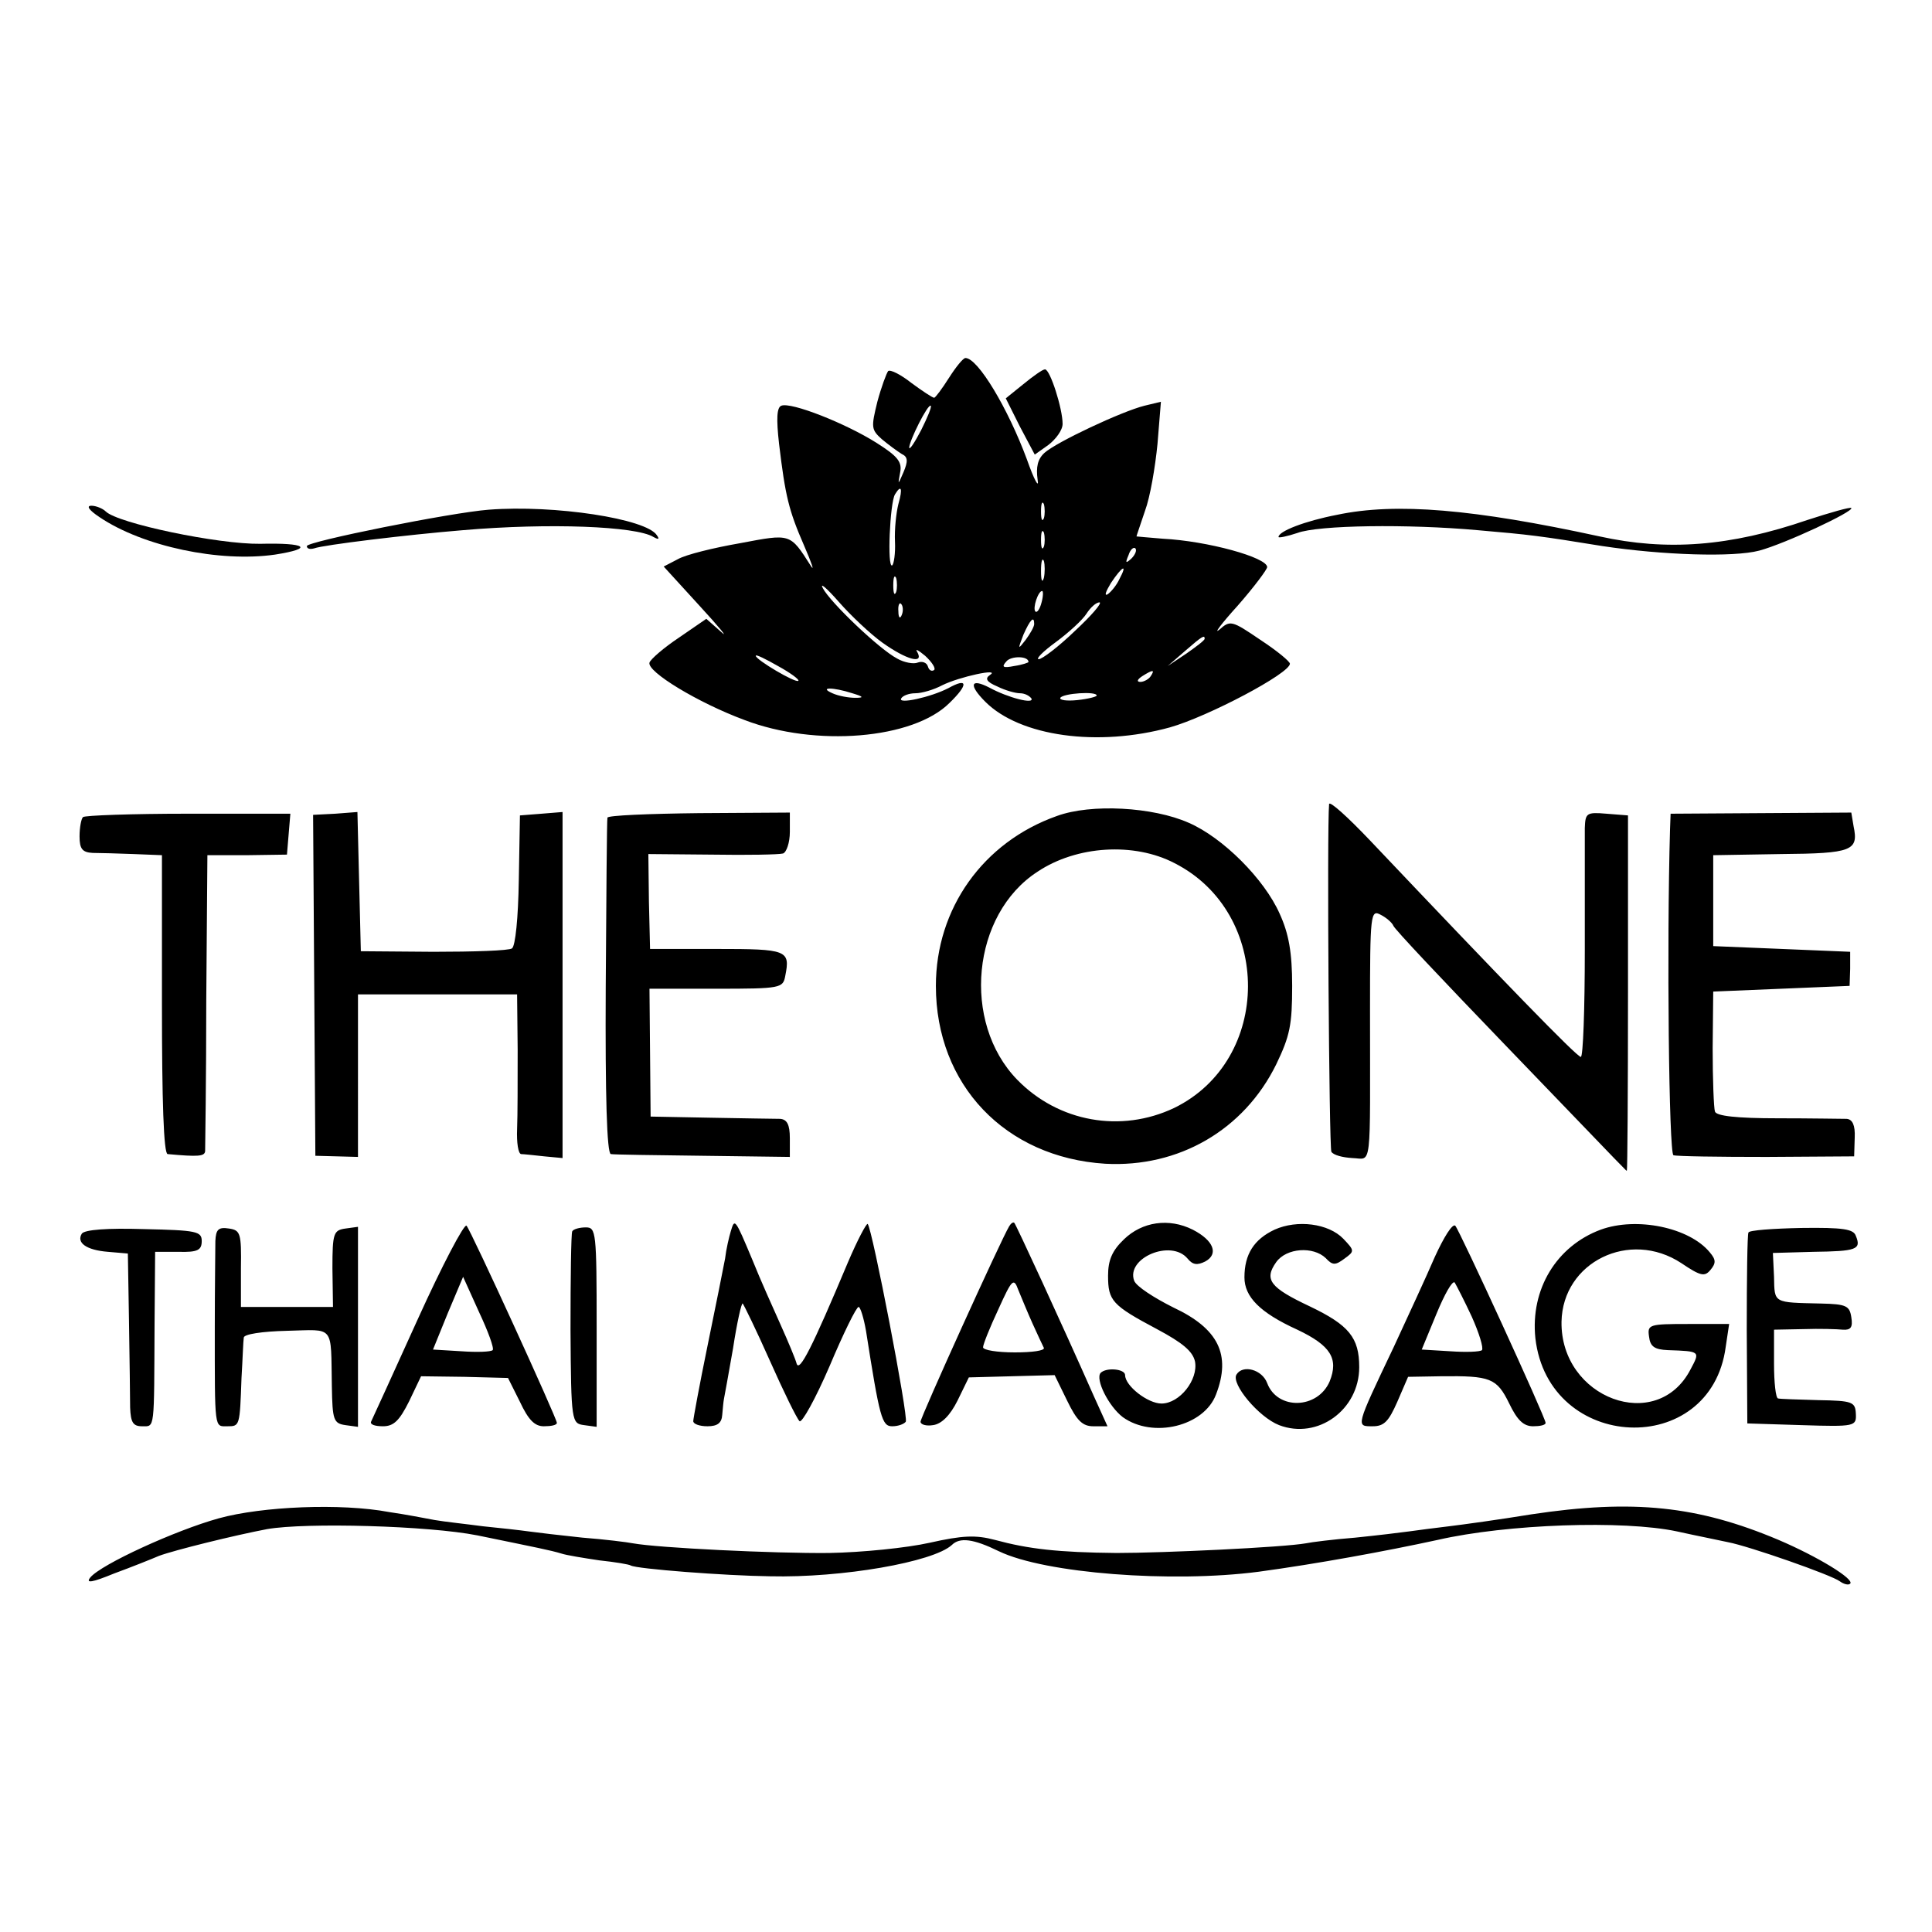 <svg version="1.0" xmlns="http://www.w3.org/2000/svg" width="453.333" height="453.333" viewBox="0 0 340 340"><path d="M167 66.5c-1.2 1.9-2.4 3.5-2.6 3.5-.3 0-2.1-1.2-4-2.6-1.9-1.5-3.7-2.4-4.1-2.1-.3.4-1.2 2.8-1.9 5.4-1.1 4.5-1.1 4.9.8 6.6 1.2 1 2.7 2.1 3.5 2.6 1.1.5 1.1 1.3.3 3.2-1 2.3-1 2.3-.6.1.4-1.9-.4-2.9-4.2-5.3-5.4-3.4-15-7.2-16.7-6.5-.8.3-.9 2.3-.4 6.7 1.1 9.2 1.7 11.7 4.4 17.9 1.3 3 1.9 4.7 1.2 3.6-3.7-5.8-3.5-5.7-12.5-4-4.6.8-9.5 2-10.9 2.8l-2.5 1.3 6.3 6.9c3.5 3.8 5.2 5.9 3.8 4.6l-2.6-2.3-4.8 3.3c-2.7 1.8-5 3.8-5.2 4.4-.5 1.6 8.6 7.1 16.7 10.1 12.5 4.8 29.7 3.4 36.1-3 3.4-3.3 3.2-4.5-.2-2.6-3.1 1.6-9 2.9-8.3 1.8.3-.5 1.4-.9 2.5-.9s3.2-.6 4.7-1.4c3-1.5 10.4-3.1 8.4-1.8-.9.6-.6 1.2 1.3 2 1.4.7 3.2 1.2 4 1.2s1.6.4 2 .9c.6 1.1-4.1-.1-7.4-1.9-3.3-1.7-3.7-.5-.7 2.5 6.1 6.1 19.8 8 32.5 4.5 6.7-1.9 21.1-9.5 21.1-11.2 0-.4-2.3-2.3-5.2-4.2-5-3.4-5.3-3.5-7.2-1.8-1.1.9.3-1 3.2-4.2 2.9-3.3 5.2-6.4 5.2-6.8 0-1.7-10.5-4.6-18.4-5-2.5-.2-4.6-.4-4.6-.4 0-.1.7-2.1 1.5-4.5.9-2.4 1.8-7.7 2.2-11.8l.6-7.4-2.9.7c-4 1-15.5 6.4-17.6 8.3-1.2 1.1-1.5 2.5-1.2 4.7.3 1.7-.6.1-1.9-3.6-3.3-8.9-8.6-17.8-10.8-17.8-.4 0-1.7 1.6-2.9 3.5m-4.9 9.2c-1.1 2.1-2 3.5-2.1 3.1 0-1.2 3.3-7.8 3.8-7.4.2.2-.6 2.1-1.7 4.3m-4 13c-.4 1.6-.7 4.5-.6 6.6s-.2 4-.5 4.2c-.9.5-.4-11 .5-12.5 1.1-1.8 1.4-1.1.6 1.7m25.6 2.5c-.3.7-.5.2-.5-1.2s.2-1.9.5-1.3c.2.7.2 1.9 0 2.5m0 5c-.3.7-.5.2-.5-1.2s.2-1.9.5-1.3c.2.7.2 1.9 0 2.5m15.4 2.1c-1 .9-1.1.8-.5-.6.3-1 .9-1.5 1.2-1.2s0 1.1-.7 1.8m-15.4 3.4c-.3 1-.5.4-.5-1.2 0-1.7.2-2.4.5-1.8.2.7.2 2.1 0 3m13.3.2c-.5 1.1-1.5 2.3-2.1 2.7-.6.3-.3-.5.6-2 2-3 3-3.5 1.5-.7m-39.3 2.3c-.3.7-.5.2-.5-1.2s.2-1.9.5-1.3c.2.7.2 1.9 0 2.5m-2.4 8.9c4.2 3 7.4 3.9 6.1 1.6-.4-.6.2-.3 1.4.7 1.2 1.1 1.9 2.2 1.6 2.5-.4.3-.9.1-1.1-.6s-1-1-1.8-.7c-.7.3-2.4 0-3.6-.7-3.1-1.6-11.8-9.9-13.1-12.4-.6-1.1.7 0 2.8 2.4s5.6 5.7 7.7 7.2m28-7.1c-.3 1.2-.8 1.9-1.1 1.6-.5-.6.5-3.6 1.2-3.6.2 0 .2.9-.1 2m-24.6 2.2c-.3.8-.6.5-.6-.6-.1-1.1.2-1.7.5-1.3.3.3.4 1.2.1 1.9m30.5 2.8c-2.9 2.8-5.8 5-6.4 5s.8-1.4 3-3c2.3-1.7 4.7-3.9 5.4-5s1.7-2 2.3-2c.5.1-1.4 2.3-4.3 5m-7.2-1.2c0 .5-.7 1.7-1.5 2.8-1.4 1.8-1.4 1.7-.4-.9 1.2-2.7 1.9-3.4 1.9-1.9m30 2.6c0 .3-1.5 1.4-3.2 2.6l-3.3 2.2 3-2.6c3.1-2.7 3.5-2.9 3.5-2.2m-71.5 7.4c-.4.5-7.5-3.7-7.5-4.4 0-.3 1.8.6 3.9 1.8 2.2 1.2 3.8 2.4 3.6 2.6m40.5-3.3c0 .1-1.1.5-2.5.7-2 .4-2.3.2-1.4-.8.8-1 3.9-1 3.9.1m21.5 2.5c-.3.5-1.2 1-1.8 1-.7 0-.6-.4.3-1 1.9-1.2 2.3-1.2 1.5 0m-52.5 3c2 .6 2.1.8.5.8-1.1 0-2.9-.3-4-.8-2.5-1.1.1-1.1 3.5 0m43 .4c0 .2-1.5.6-3.4.8s-3.2 0-3-.4c.5-.8 6.4-1.2 6.4-.4"/><path d="m180.1 67.6-3.1 2.5 2.5 5 2.6 4.9 2.4-1.7c1.3-1 2.5-2.6 2.5-3.7 0-2.7-2.2-9.6-3.1-9.6-.4 0-2.1 1.2-3.8 2.6M17.5 91c7.7 5.2 21.2 8 30.9 6.6 7-1.1 5.5-2.1-2.6-1.9-7.4.1-25.1-3.6-27.2-5.7-.5-.5-1.7-1-2.5-1-1 0-.4.8 1.4 2"/><path d="M86 89.7c-6.6.5-32 5.6-32 6.4 0 .5.6.6 1.3.4 1.6-.6 16.4-2.4 26.2-3.2 15.1-1.3 30.4-.7 33.5 1.2q1.35.75.6-.3c-1.8-2.9-18-5.4-29.6-4.5m149.3.9c-5.7 1.1-10.3 2.9-10.3 3.9 0 .2 1.5-.1 3.3-.7 3.7-1.4 19.5-1.6 31.7-.5 9.3.8 10.9 1 22 2.8 10.6 1.6 23.1 2 27.6.8s16.7-6.9 16.2-7.5c-.2-.2-3.7.8-7.7 2.1-13.7 4.7-24.8 5.5-36.6 2.9-22.1-4.8-35.8-6-46.2-3.8m-1.4 50.9c-.4 4.2 0 60.5.4 61.2.4.6 2 1 3.7 1.1 3.5.1 3.1 2.8 3.1-26 0-17 .1-17.8 1.9-16.8 1 .5 2 1.4 2.2 1.9.1.5 8.9 9.8 19.3 20.6 23.3 24.2 21.6 22.5 21.8 22.5.1 0 .2-14.1.2-31.3v-31.2l-3.8-.3c-3.5-.3-3.7-.1-3.8 2.5v21.5c0 10.4-.3 18.8-.7 18.8-.7 0-13.5-13.2-37.1-38.1-3.9-4.1-7.1-7-7.2-6.4m-47.9 2.1c-13 4.6-21.3 16.3-21.3 29.9 0 17.4 12.2 30.2 29.8 31.3 12.9.7 24.4-5.9 30.1-17.5 2.4-5 2.8-6.9 2.8-13.8 0-5.9-.6-9.2-2.2-12.7-2.7-6.1-10-13.4-16-16-6.3-2.8-17.2-3.4-23.2-1.2m20.7 8.3c17.3 8.8 17.2 34.7-.1 43.1-9.3 4.4-20.3 2.5-27.6-5-9.8-10.1-8-29.1 3.6-36.6 6.9-4.6 17-5.2 24.1-1.5m-192.1-8.1c-.3.3-.6 1.8-.6 3.4 0 2.2.5 2.8 2.3 2.9 1.2 0 4.5.1 7.2.2l5 .2v26.2c0 17 .3 26.3 1 26.4 5.4.5 6.5.4 6.6-.5 0-.6.2-12.6.2-26.6l.2-25.5h7l7-.1.3-3.6.3-3.6h-18c-9.9 0-18.2.3-18.5.6m40.7 29.6.2 30 3.8.1 3.7.1V175h28l.1 9.7c0 5.4 0 11.7-.1 14-.1 2.4.2 4.3.7 4.4.4 0 2.3.2 4.1.4l3.2.3v-60.9l-3.7.3-3.8.3-.2 11.4c-.1 6.6-.6 11.6-1.2 12-.5.4-6.8.6-13.8.6l-12.8-.1-.3-12.2-.3-12.3-3.9.3-3.9.2zm51.6-29.5c-.1.3-.2 13.8-.3 29.8-.1 19.1.2 29.3.9 29.4.5.1 7.9.2 16.3.3l15.2.2v-3.3c0-2.4-.5-3.3-1.7-3.4-1 0-6.5-.1-12.3-.2l-10.5-.2-.1-11.3-.1-11.2H126c11.5 0 11.8-.1 12.2-2.3.9-4.5.3-4.7-12.1-4.7h-11.7l-.2-8.3-.1-8.4 11.2.1c6.2.1 11.8 0 12.5-.2.6-.2 1.2-1.9 1.2-3.8V143l-16 .1c-8.8.1-16.1.4-16.1.8m187 2c-.6 20.5-.2 57.1.6 57.4.6.2 7.9.3 16.4.3l15.4-.1.1-3.3c.1-2.2-.4-3.2-1.4-3.3-.8 0-6.3-.1-12.2-.1-7.1 0-10.8-.4-11-1.2-.2-.6-.4-5.6-.4-11.1l.1-10 12-.5 12-.5.1-3v-3l-12-.5-12.1-.5v-16l11.9-.2c12.6-.1 13.7-.6 12.8-4.9l-.4-2.4-15.9.1-15.9.1zM73.5 232.2c-4.3 9.5-8 17.6-8.2 18-.2.5.7.8 2.1.8 1.9 0 2.9-1 4.6-4.4l2.1-4.4 7.6.1 7.7.2 2.1 4.2c1.5 3.2 2.6 4.3 4.2 4.3 1.3 0 2.3-.2 2.3-.6 0-.8-15.1-33.8-15.9-34.7-.4-.4-4.3 7-8.6 16.5m13.2 5.4c-.3.3-2.7.4-5.5.2l-5-.3 2.6-6.4 2.7-6.4 2.8 6.2c1.6 3.4 2.7 6.4 2.4 6.7m41.9-20.9c-.3 1-.8 3.1-1 4.8-.3 1.6-1.7 8.6-3.1 15.4s-2.5 12.8-2.5 13.2c0 .5 1.1.9 2.5.9 1.8 0 2.5-.6 2.6-2 .1-1.1.2-2.3.3-2.8.1-.4.8-4.4 1.6-8.9.7-4.6 1.5-8.1 1.7-7.9s2.4 4.7 4.8 10.1 4.7 10.1 5.2 10.6c.4.4 2.8-3.9 5.3-9.7 2.4-5.7 4.7-10.4 5.1-10.4.3 0 .9 1.9 1.3 4.2 2.4 15.3 2.8 16.8 4.6 16.8 1.1 0 2.1-.4 2.4-.8.5-.8-5.9-34-6.7-34.8-.2-.2-1.8 2.8-3.5 6.8-6.3 15-8.5 19.3-9 17.8-.2-.8-1.5-3.9-2.8-6.8s-3.6-8-5-11.5c-3.1-7.4-3.1-7.3-3.8-5m49-.9c-1.4 2.3-15.6 33.6-15.6 34.4 0 .5 1 .8 2.2.6 1.5-.2 3-1.7 4.3-4.3l2-4.1 7.5-.2 7.6-.2 2.2 4.5c1.7 3.5 2.7 4.5 4.6 4.5h2.5l-2.4-5.3c-5.8-13.1-13.7-30.2-14-30.5-.2-.2-.6.1-.9.6m4.1 17.1c.9 2 1.8 3.9 2 4.3.2.5-2.1.8-5.1.8-3.1 0-5.6-.4-5.6-.9s1.2-3.5 2.7-6.7c2.4-5.3 2.7-5.6 3.5-3.4.5 1.2 1.6 3.9 2.5 5.9m16.1-14.8c-2.1 2-2.8 3.7-2.8 6.4 0 4.4.7 5.2 8.6 9.4 4.5 2.4 6.3 3.9 6.7 5.7.6 3.2-2.7 7.4-5.9 7.4-2.4 0-6.4-3.1-6.4-5 0-1.1-3.3-1.4-4.3-.4-1 1.1 1.4 5.9 3.9 7.8 5.3 3.8 14.3 1.6 16.4-4 2.7-7 .4-11.6-7.5-15.3-3.4-1.7-6.5-3.7-6.9-4.7-1.5-4 6.5-7.4 9.4-3.9.9 1.1 1.7 1.2 3.1.5 2.4-1.3 1.5-3.7-2.2-5.6-4.2-2.1-8.9-1.4-12.1 1.7m26.5-1.7c-3.6 1.7-5.3 4.3-5.3 8.4 0 3.4 2.7 6.2 9.3 9.2 5.9 2.8 7.3 5.1 5.7 9.1-2.1 4.9-9.2 5.1-11 .3-.9-2.4-4.3-3.3-5.4-1.5-1 1.6 3.9 7.5 7.5 8.9 6.8 2.6 14.1-2.7 14.1-10.2 0-5.2-1.8-7.4-8.7-10.7-7-3.3-8.1-4.7-5.9-7.8 1.8-2.5 6.5-2.8 8.7-.7 1.2 1.3 1.7 1.3 3.3.1 1.8-1.3 1.8-1.4-.2-3.5-2.6-2.7-8.1-3.4-12.1-1.6m28.2 4.8c-1.5 3.5-4.8 10.6-7.2 15.8-6.8 14.3-6.7 14-3.7 14 2 0 2.8-.9 4.3-4.3l1.9-4.4 5.8-.1c8.7-.1 9.8.3 12 4.8 1.4 2.9 2.5 4 4.2 4 1.2 0 2.2-.2 2.2-.6 0-.9-15.1-33.8-15.9-34.7-.5-.4-2 2-3.6 5.5m6.5 10.5c1.3 2.9 2.1 5.5 1.8 5.9-.3.3-2.8.4-5.6.2l-5-.3 2.6-6.3c1.4-3.4 2.8-5.9 3.2-5.5.3.5 1.7 3.2 3 6m22.7-15.3c-7.8 2.9-12.4 10.5-11.5 19.1 2.3 20.1 30.9 21.3 33.5 1.5l.6-4h-7.2c-6.9 0-7.2.1-6.9 2.2.2 1.8 1 2.3 3.3 2.4 5.8.2 5.7.2 4 3.4-5.9 11.4-22.9 5.1-22.7-8.4.2-10.5 12-16.3 21.1-10.3 3.4 2.3 4.1 2.4 5.1 1.2s1-1.8-.1-3.1c-3.6-4.4-12.9-6.3-19.2-4m-267.3.7c-1 1.6.8 2.9 4.6 3.2l3.5.3.2 11.9c.1 6.6.2 13.5.2 15.2.1 2.6.5 3.3 2.1 3.3 2.3 0 2.1.9 2.2-18.1l.1-12.6h4.1c3.4.1 4.1-.3 4.1-1.9 0-1.7-.9-1.9-10.2-2.1-6.4-.2-10.4.1-10.9.8m23.5 1.3c0 1.4-.1 8.2-.1 15.1 0 18.3-.1 17.5 2.2 17.5 2.2 0 2.2 0 2.5-8.5.2-3.3.3-6.5.4-7.1 0-.6 3.2-1.1 7.6-1.2 8.5-.2 7.7-1.2 7.9 9.8.1 5.9.3 6.5 2.4 6.8l2.2.3v-35.2l-2.2.3c-2.1.3-2.3.8-2.3 7l.1 6.8H42.4v-6.8c.1-6.2-.1-6.7-2.1-7-1.9-.3-2.3.2-2.4 2.2m62.8-1.7c-.2.5-.3 8.2-.3 17.3.1 16.3.2 16.5 2.4 16.8l2.2.3v-17.5c0-16.8-.1-17.6-1.9-17.6-1.1 0-2.2.3-2.4.7m207 .2c-.2.3-.3 8-.3 17.1l.1 16.5 9.6.3c9.4.3 9.6.2 9.5-2-.1-2.1-.6-2.3-6.6-2.4-3.6-.1-6.8-.2-7.1-.3-.4-.1-.7-2.8-.7-6.1v-6l5.2-.1c2.8-.1 5.9 0 6.9.1 1.4.1 1.8-.4 1.5-2.2-.3-2-.9-2.3-5.3-2.4-8.5-.2-8.2 0-8.3-4.7l-.2-4.2 7.1-.2c7.6-.1 8.5-.4 7.5-2.8-.4-1.2-2.2-1.5-9.6-1.4-4.9.1-9.2.4-9.3.8M38.5 267.2c-7.6 2.1-20.7 8.1-22.6 10.4-.9 1.1.3.9 4.2-.7 3-1.1 6.5-2.5 7.9-3.1 2.7-1 13.2-3.6 19-4.7 6.9-1.2 28.4-.6 37 1.1 10.7 2.2 12.8 2.6 14.8 3.2.9.3 4 .8 6.7 1.2 2.8.3 5.2.7 5.5.9 1 .6 16.6 1.8 24.5 1.9 12.7.3 28.7-2.5 32-5.5 1.4-1.4 3.8-1.1 8.3 1.1 8.1 3.9 30.4 5.6 45.7 3.6 10.3-1.4 22.3-3.6 31.5-5.6 12.2-2.8 32.7-3.5 42.1-1.5 3.6.8 7.7 1.6 9 1.9 3.7.7 18.3 5.8 19.7 6.9.7.5 1.5.7 1.8.4.8-.8-5.8-4.8-12.6-7.7-14.2-6-25.6-7.2-43.5-4.5-5.5.9-12 1.8-14.5 2.1s-5.6.7-7 .9-5.6.7-9.5 1.1c-3.8.3-7.8.8-8.7 1-3.9.7-25 1.7-33.3 1.7-10.3-.1-15.5-.7-21.4-2.3-3.4-.9-5.7-.8-11.5.5-4 .9-11.9 1.7-17.7 1.8-9.7.1-30.1-.9-34.5-1.7-1-.2-5-.7-8.9-1-3.8-.4-8.1-.9-9.5-1.1s-5-.6-8-.9c-3-.4-6.8-.8-8.5-1.1-1.6-.3-5.2-1-8-1.4-8.5-1.6-22.4-1-30 1.1"/></svg>